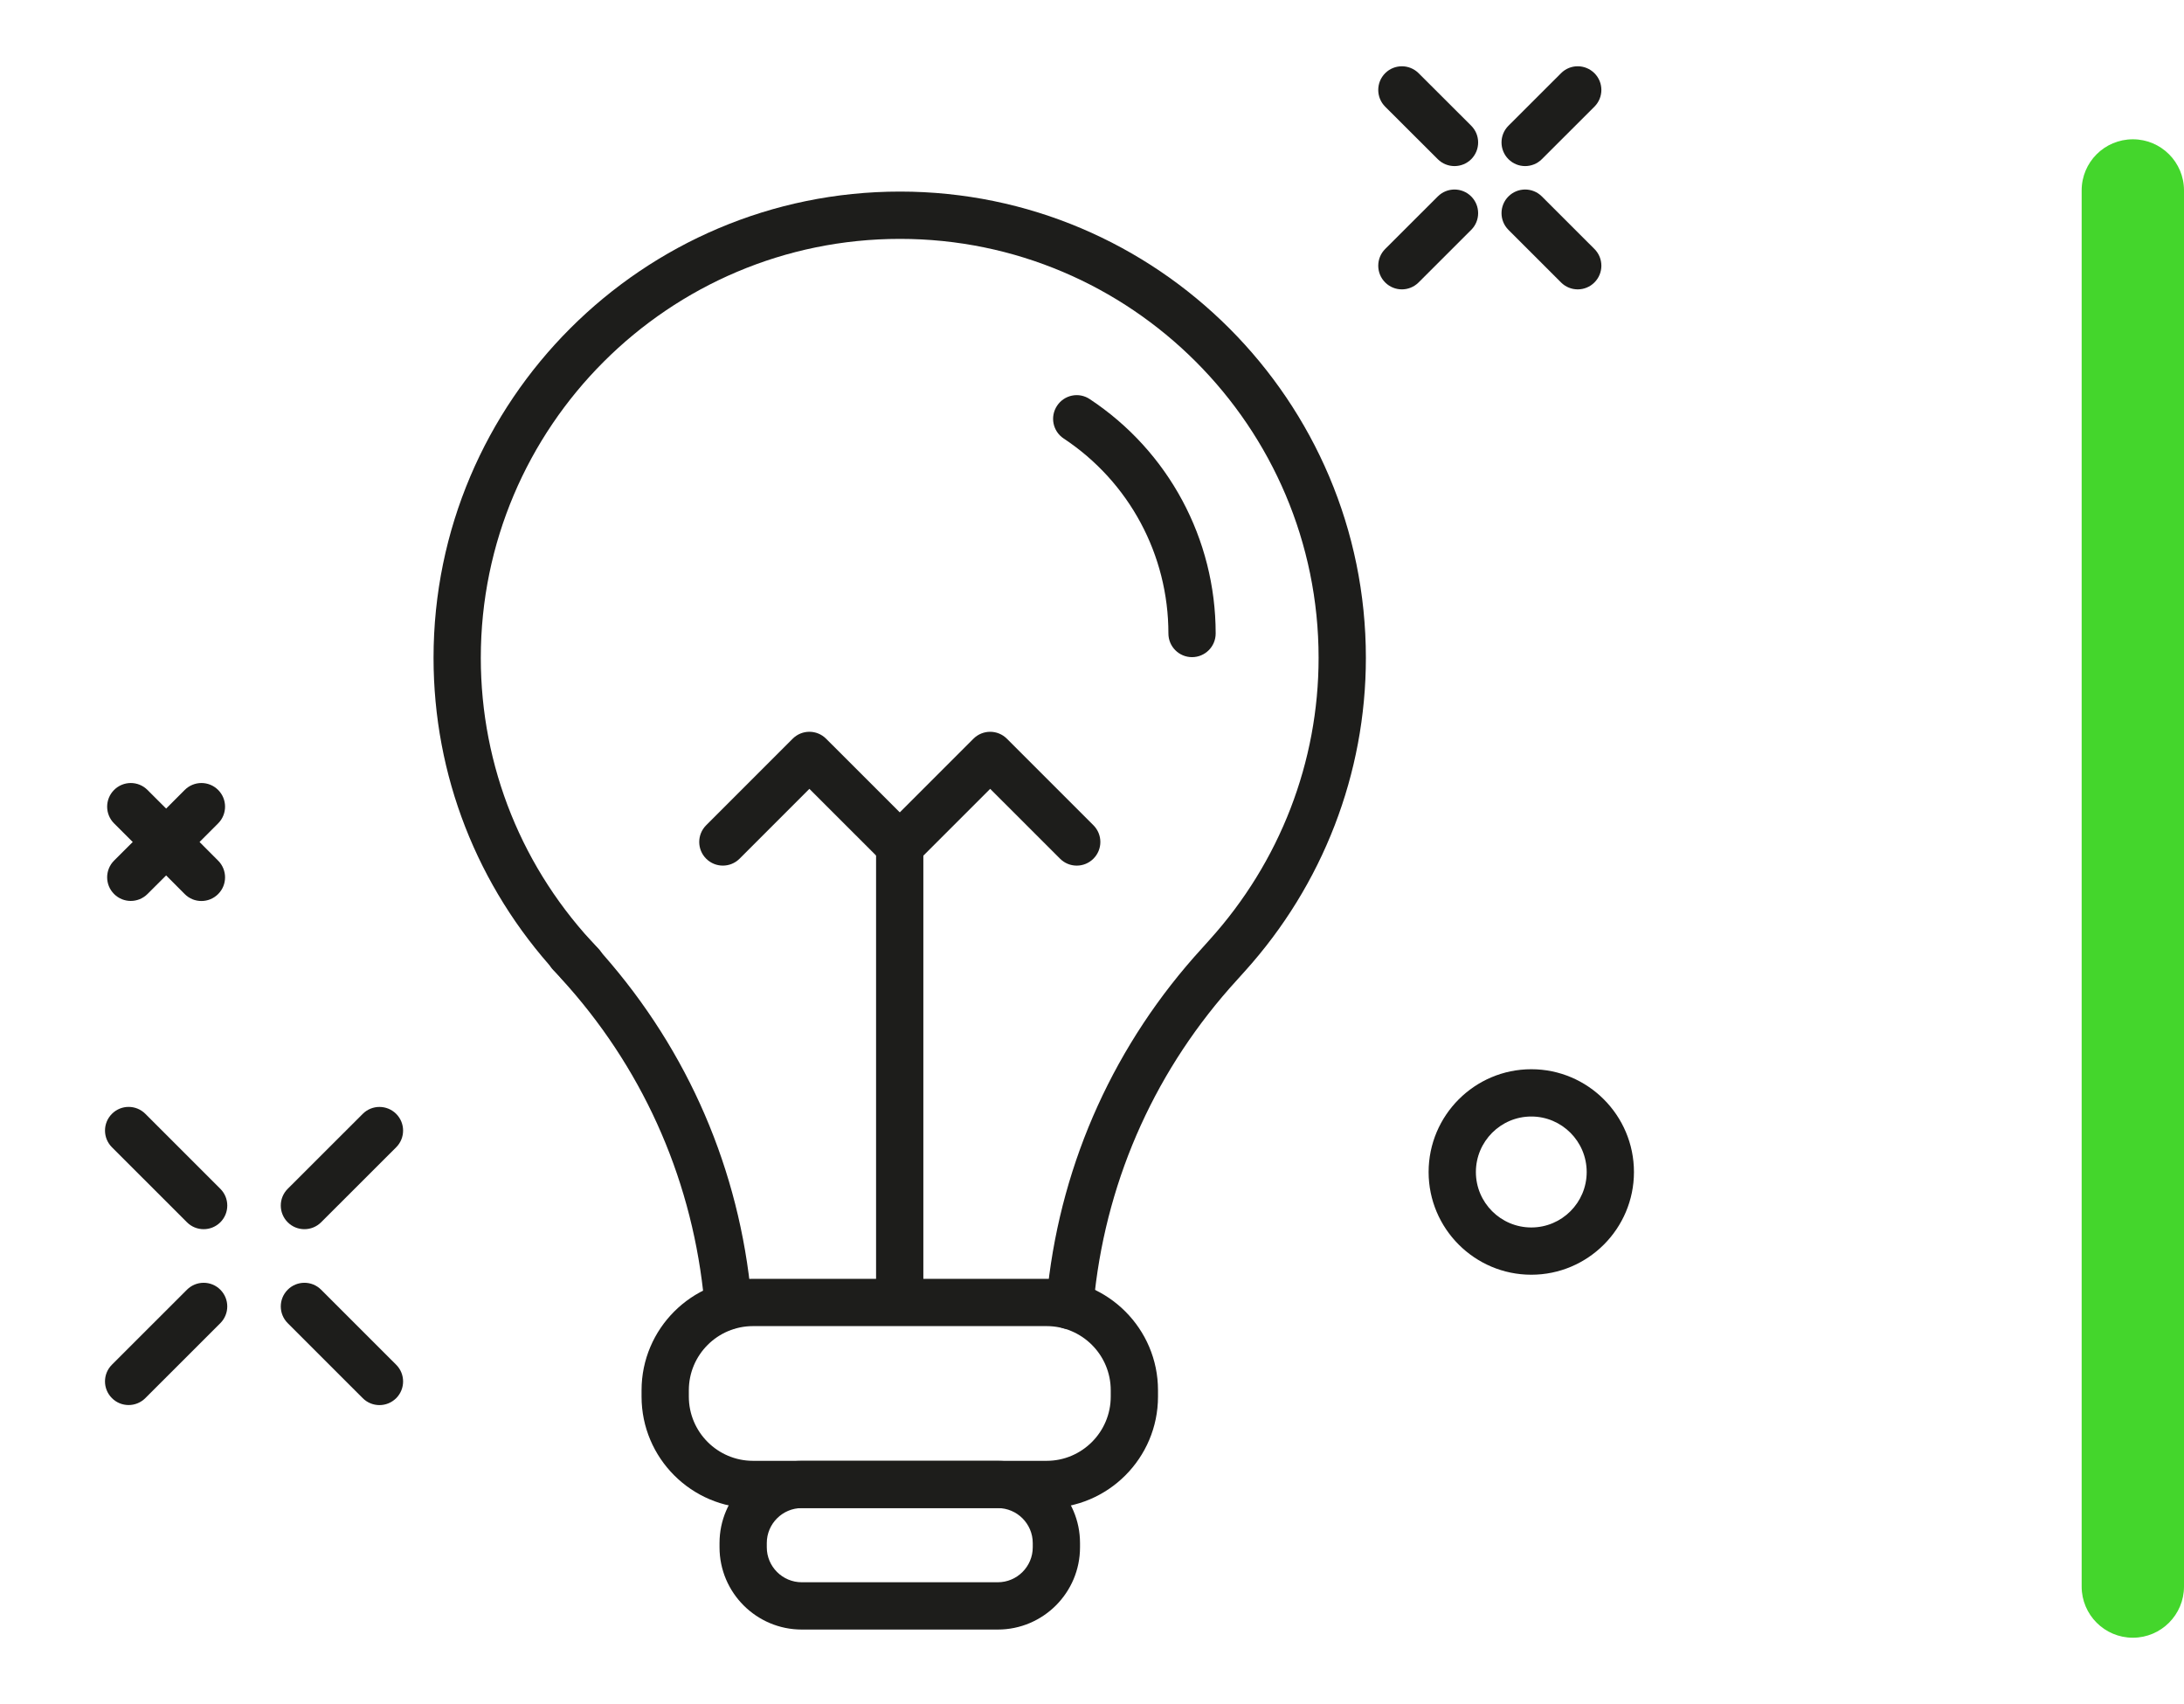 <?xml version="1.0" encoding="utf-8"?>
<!-- Generator: Adobe Illustrator 16.0.0, SVG Export Plug-In . SVG Version: 6.00 Build 0)  -->
<!DOCTYPE svg PUBLIC "-//W3C//DTD SVG 1.1//EN" "http://www.w3.org/Graphics/SVG/1.1/DTD/svg11.dtd">
<svg version="1.1" id="Warstwa_1" xmlns="http://www.w3.org/2000/svg" xmlns:xlink="http://www.w3.org/1999/xlink" x="0px" y="0px"
	 width="150px" height="117px" viewBox="0 0 150 117" enable-background="new 0 0 150 117" xml:space="preserve">
<g>
	<g>
		<g>
			<g>
				<g>
					<g>
						<g>
							<path fill="#1D1D1B" d="M73.468,91.26c-0.047,0-0.093-0.003-0.14-0.008c-0.894-0.075-1.556-0.859-1.479-1.754
								c0.031-0.373,0.065-0.747,0.116-1.119c0.979-8.707,4.639-16.764,10.584-23.264l0.531-0.592
								c4.828-5.344,7.483-12.215,7.483-19.354c0-15.863-12.896-28.767-28.751-28.767c-15.875,0-28.79,12.903-28.79,28.767
								c0,7.468,2.865,14.555,8.07,19.957l0.003,0.003c0.002,0.002,0.002,0.002,0.002,0.002c0.622,0.646,0.603,1.672-0.042,2.296
								c-0.645,0.619-1.672,0.605-2.293-0.041l-0.424-0.438c-0.043-0.047-0.084-0.094-0.121-0.141
								c-5.451-5.938-8.441-13.588-8.441-21.639c0-17.652,14.371-32.014,32.036-32.014c17.645,0,31.998,14.361,31.998,32.014
								c0,7.943-2.954,15.588-8.317,21.525l-0.539,0.599c-5.488,6.003-8.864,13.427-9.769,21.482
								c-0.046,0.354-0.076,0.674-0.104,0.997C75.01,90.619,74.303,91.26,73.468,91.26z"/>
						</g>
					</g>
					<g>
						<g>
							<path fill="#1D1D1B" d="M50.01,91.278c-0.839,0-1.55-0.638-1.614-1.49c-0.028-0.38-0.055-0.743-0.1-1.104
								c-0.911-8.087-4.285-15.518-9.762-21.498c-0.02-0.021-0.146-0.171-0.162-0.192l-0.35-0.363
								c-0.632-0.637-0.627-1.664,0.008-2.295c0.633-0.631,1.664-0.631,2.296,0.008l0.332,0.334c0.036,0.036,0.187,0.211,0.218,0.25
								c5.996,6.557,9.658,14.621,10.645,23.383c0.049,0.397,0.078,0.806,0.109,1.211c0.068,0.893-0.6,1.685-1.495,1.753
								C50.095,91.275,50.052,91.278,50.01,91.278z"/>
						</g>
					</g>
					<g>
						<g>
							<path fill="#1D1D1B" d="M81.87,45.121c-0.896,0-1.622-0.727-1.622-1.623c0-5.404-2.688-10.408-7.192-13.389
								c-0.748-0.494-0.953-1.5-0.456-2.248c0.49-0.746,1.496-0.96,2.248-0.456c5.414,3.582,8.646,9.597,8.646,16.093
								C83.493,44.395,82.767,45.121,81.87,45.121z"/>
						</g>
					</g>
					<g>
						<path fill="#1D1D1B" d="M61.794,90.226c-0.896,0-1.624-0.728-1.624-1.622V57.812c0-0.896,0.728-1.622,1.624-1.622
							c0.896,0,1.623,0.727,1.623,1.622v30.792C63.417,89.498,62.689,90.226,61.794,90.226z"/>
					</g>
				</g>
				<g>
					<path fill="#1D1D1B" d="M105.172,87.525c-3.888,0-7.053-3.164-7.053-7.051c0-3.893,3.165-7.059,7.053-7.059
						c3.887,0,7.05,3.166,7.05,7.059C112.222,84.361,109.059,87.525,105.172,87.525z M105.172,76.662
						c-2.099,0-3.806,1.709-3.806,3.813c0,2.099,1.707,3.805,3.806,3.805s3.804-1.706,3.804-3.805
						C108.976,78.371,107.271,76.662,105.172,76.662z"/>
				</g>
				<g>
					<g>
						<g>
							<path fill="#1D1D1B" d="M104.748,11.404c-0.415,0-0.83-0.158-1.146-0.475c-0.634-0.635-0.634-1.663,0-2.295l3.612-3.607
								c0.633-0.637,1.66-0.633,2.295,0c0.634,0.633,0.634,1.662,0,2.295l-3.612,3.607C105.58,11.246,105.163,11.404,104.748,11.404
								z"/>
						</g>
						<g>
							<path fill="#1D1D1B" d="M96.283,19.869c-0.417,0-0.83-0.159-1.148-0.476c-0.633-0.634-0.633-1.663,0-2.296l3.615-3.609
								c0.635-0.635,1.663-0.632,2.295,0c0.634,0.635,0.634,1.664,0,2.295l-3.614,3.61C97.113,19.71,96.697,19.869,96.283,19.869z"
								/>
						</g>
					</g>
					<g>
						<g>
							<path fill="#1D1D1B" d="M108.36,19.869c-0.414,0-0.83-0.159-1.146-0.476l-3.612-3.61c-0.634-0.634-0.634-1.66,0-2.295
								c0.632-0.632,1.659-0.635,2.295,0l3.612,3.609c0.634,0.635,0.634,1.662,0,2.296C109.192,19.71,108.777,19.869,108.36,19.869z
								"/>
						</g>
						<g>
							<path fill="#1D1D1B" d="M99.896,11.404c-0.414,0-0.83-0.158-1.146-0.473l-3.615-3.607c-0.633-0.635-0.633-1.661-0.001-2.297
								c0.632-0.633,1.66-0.635,2.297-0.002l3.614,3.607c0.634,0.634,0.634,1.66,0.002,2.297
								C100.729,11.246,100.313,11.404,99.896,11.404z"/>
						</g>
					</g>
				</g>
				<g>
					<g>
						<g>
							<path fill="#1D1D1B" d="M20.908,84.398c-0.416,0-0.831-0.158-1.148-0.475c-0.634-0.635-0.634-1.663,0-2.295l5.154-5.148
								c0.637-0.637,1.664-0.631,2.296,0c0.634,0.634,0.634,1.663,0,2.295l-5.154,5.148C21.738,84.24,21.322,84.398,20.908,84.398z"
								/>
						</g>
						<g>
							<path fill="#1D1D1B" d="M8.834,96.473c-0.417,0-0.831-0.158-1.147-0.476c-0.635-0.634-0.635-1.661,0-2.294l5.152-5.148
								c0.636-0.635,1.662-0.635,2.295,0c0.633,0.634,0.633,1.66,0,2.295l-5.152,5.147C9.665,96.314,9.248,96.473,8.834,96.473z"/>
						</g>
					</g>
					<g>
						<g>
							<path fill="#1D1D1B" d="M26.062,96.477c-0.417,0-0.83-0.158-1.148-0.475l-5.154-5.152c-0.634-0.635-0.634-1.661,0-2.295
								c0.635-0.635,1.662-0.635,2.296,0l5.154,5.151c0.634,0.634,0.634,1.661,0,2.296C26.892,96.318,26.478,96.477,26.062,96.477z"
								/>
						</g>
						<g>
							<path fill="#1D1D1B" d="M13.986,84.398c-0.416,0-0.83-0.158-1.146-0.475l-5.152-5.15c-0.635-0.634-0.635-1.661,0-2.295
								c0.633-0.635,1.66-0.635,2.295,0l5.152,5.15c0.633,0.634,0.633,1.66,0,2.295C14.816,84.24,14.403,84.398,13.986,84.398z"/>
						</g>
					</g>
				</g>
				<g>
					<g>
						<path fill="#1D1D1B" d="M61.536,59.435c-0.415,0-0.831-0.159-1.148-0.476l-4.799-4.795l-4.794,4.795
							c-0.635,0.634-1.661,0.634-2.295,0c-0.635-0.634-0.635-1.66,0-2.295l5.942-5.942c0.632-0.632,1.658-0.637,2.295,0l5.947,5.942
							c0.634,0.635,0.634,1.661,0,2.295C62.366,59.275,61.952,59.435,61.536,59.435z"/>
					</g>
					<g>
						<path fill="#1D1D1B" d="M73.952,59.435c-0.417,0-0.831-0.159-1.147-0.476l-4.798-4.795l-4.798,4.795
							c-0.634,0.634-1.66,0.634-2.295,0c-0.634-0.634-0.634-1.66,0-2.295l5.944-5.942c0.635-0.634,1.662-0.634,2.296,0l5.944,5.942
							c0.635,0.635,0.635,1.661,0,2.295C74.782,59.275,74.368,59.435,73.952,59.435z"/>
					</g>
				</g>
			</g>
			<g>
				<path fill="#1D1D1B" d="M71.883,103.548H51.719c-4.221,0-7.656-3.435-7.656-7.654v-0.436c0-4.22,3.435-7.652,7.656-7.652h20.164
					c4.218,0,7.65,3.433,7.65,7.652v0.436C79.533,100.113,76.101,103.548,71.883,103.548z M51.719,91.053
					c-2.432,0-4.409,1.975-4.409,4.405v0.436c0,2.431,1.977,4.409,4.409,4.409h20.164c2.428,0,4.404-1.979,4.404-4.409v-0.436
					c0-2.431-1.977-4.405-4.404-4.405H51.719z"/>
			</g>
			<g>
				<path fill="#1D1D1B" d="M68.531,111.888H55.064c-3.111,0-5.646-2.534-5.646-5.647v-0.291c0-3.113,2.535-5.646,5.646-5.646
					h13.467c3.112,0,5.646,2.533,5.646,5.646v0.291C74.178,109.354,71.644,111.888,68.531,111.888z M55.064,103.548
					c-1.322,0-2.4,1.078-2.4,2.401v0.291c0,1.323,1.078,2.401,2.4,2.401h13.467c1.322,0,2.4-1.078,2.4-2.401v-0.291
					c0-1.323-1.078-2.401-2.4-2.401H55.064z"/>
			</g>
		</g>
		<g>
			<g>
				<g>
					<path fill="#1D1D1B" d="M12.386,58.46c-0.414,0-0.83-0.158-1.146-0.476c-0.635-0.631-0.635-1.66,0-2.295l1.447-1.449
						c0.634-0.632,1.66-0.637,2.295,0c0.634,0.631,0.634,1.661,0,2.295l-1.448,1.449C13.216,58.302,12.802,58.46,12.386,58.46z"/>
				</g>
				<g>
					<path fill="#1D1D1B" d="M8.982,61.86c-0.416,0-0.833-0.159-1.149-0.478c-0.632-0.633-0.632-1.661,0.005-2.295l1.451-1.447
						c0.635-0.633,1.661-0.633,2.295,0.004c0.631,0.634,0.631,1.66-0.004,2.295l-1.452,1.447C9.81,61.701,9.396,61.86,8.982,61.86z"
						/>
				</g>
			</g>
			<g>
				<g>
					<path fill="#1D1D1B" d="M13.833,61.865c-0.416,0-0.832-0.158-1.149-0.479l-1.447-1.451c-0.632-0.634-0.632-1.662,0.004-2.295
						c0.637-0.633,1.663-0.633,2.296,0.004l1.447,1.452c0.632,0.634,0.632,1.661-0.004,2.294
						C14.663,61.707,14.249,61.865,13.833,61.865z"/>
				</g>
				<g>
					<path fill="#1D1D1B" d="M10.433,58.46c-0.414,0-0.83-0.158-1.146-0.476l-1.452-1.449c-0.634-0.633-0.634-1.661,0-2.295
						c0.632-0.632,1.659-0.637,2.294,0l1.453,1.449c0.633,0.633,0.633,1.661,0,2.295C11.264,58.302,10.851,58.46,10.433,58.46z"/>
				</g>
			</g>
		</g>
	</g>
	<g>
		<path fill="#44D62C" d="M146.487,112.449c1.939,0,3.513-1.574,3.513-3.517V13.076c0-1.942-1.573-3.512-3.513-3.512l0,0
			c-1.944,0-3.516,1.569-3.516,3.512v95.856C142.972,110.875,144.543,112.449,146.487,112.449L146.487,112.449z"/>
	</g>
</g>
</svg>
